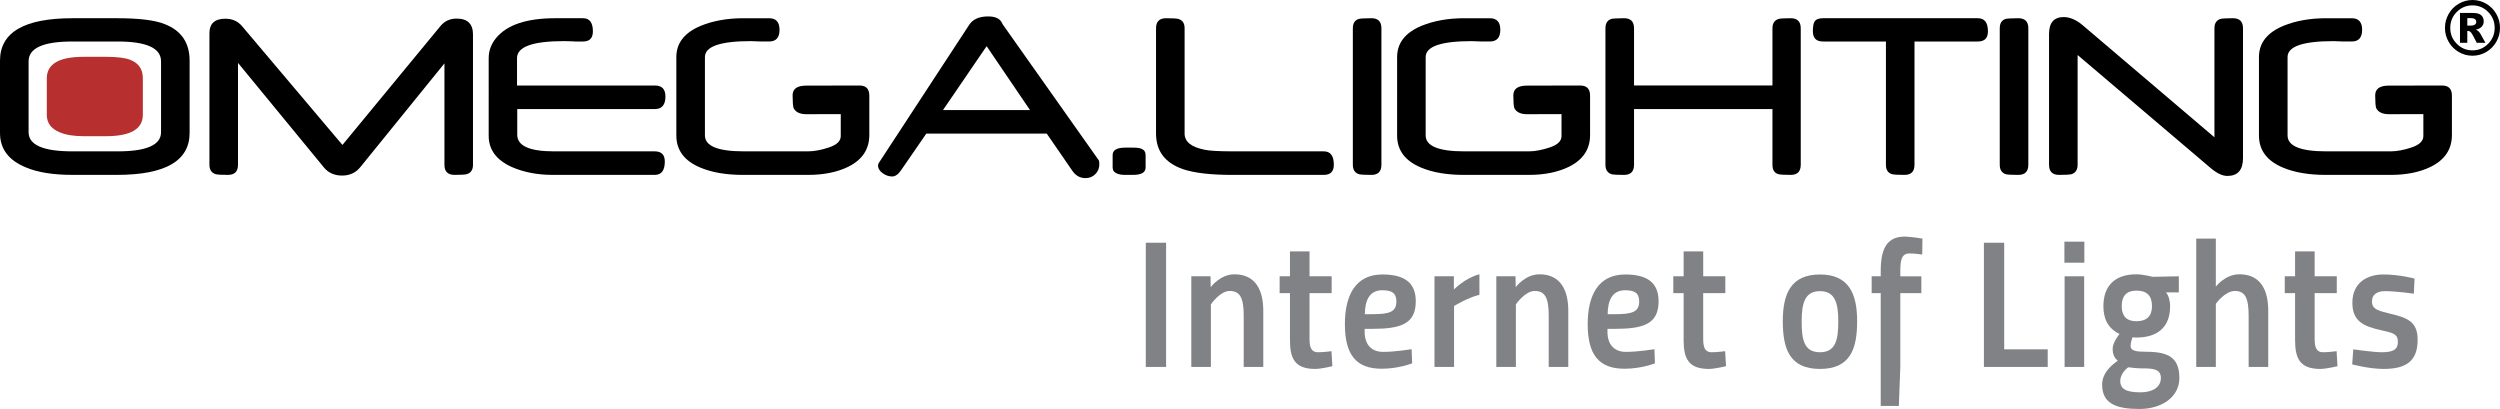 <?xml version="1.0" encoding="utf-8"?>
<!-- Generator: Adobe Illustrator 16.0.0, SVG Export Plug-In . SVG Version: 6.00 Build 0)  -->
<!DOCTYPE svg PUBLIC "-//W3C//DTD SVG 1.1//EN" "http://www.w3.org/Graphics/SVG/1.1/DTD/svg11.dtd">
<svg version="1.1" id="Layer_1" xmlns="http://www.w3.org/2000/svg" xmlns:xlink="http://www.w3.org/1999/xlink" x="0px" y="0px"
	 width="239.655px" height="39.207px" viewBox="0 0 239.655 39.207" enable-background="new 0 0 239.655 39.207"
	 xml:space="preserve">
<g>
	<path fill="#808285" d="M109.838,23.269h1.946v11.906h-1.946V23.269z"/>
	<path fill="#808285" d="M114.201,35.175v-8.689h1.842l0.018,1.041c0,0,0.904-1.232,2.276-1.232c2.017,0,2.764,1.512,2.764,3.492
		v5.389h-1.877v-4.902c0-1.686-0.33-2.381-1.338-2.381c-0.938,0-1.808,1.287-1.808,1.287v5.996H114.201z"/>
	<path fill="#808285" d="M125.534,28.101v4.396c0,0.766,0.156,1.27,0.8,1.27c0.556,0,1.303-0.104,1.303-0.104l0.087,1.441
		c0,0-1.06,0.262-1.65,0.262c-1.947,0-2.416-0.992-2.416-2.764v-4.502h-0.99v-1.615h0.99v-2.383h1.877v2.383h2.12v1.615H125.534z"/>
	<path fill="#808285" d="M135.32,33.472l0.052,1.355c0,0-1.286,0.521-2.92,0.521c-2.45,0-3.528-1.338-3.528-4.275
		c0-2.729,0.991-4.762,3.598-4.762c2.034,0,3.198,0.729,3.198,2.572c0,2.172-1.442,2.641-4.188,2.641h-0.713v0.277
		c0,1.166,0.591,1.93,1.773,1.93C133.791,33.732,135.32,33.472,135.32,33.472z M131.531,30.117c1.616,0,2.329-0.191,2.329-1.217
		c0-0.816-0.452-1.076-1.339-1.076c-1.233,0-1.668,0.938-1.686,2.293H131.531z"/>
	<path fill="#808285" d="M137.512,26.486h1.859v1.268c0,0,1.095-1.129,2.45-1.459v1.963c-1.146,0.279-2.433,1.078-2.433,1.078v5.84
		h-1.877V26.486z"/>
	<path fill="#808285" d="M143.439,35.175v-8.689h1.842l0.018,1.041c0,0,0.904-1.232,2.276-1.232c2.017,0,2.764,1.512,2.764,3.492
		v5.389h-1.877v-4.902c0-1.686-0.33-2.381-1.338-2.381c-0.938,0-1.808,1.287-1.808,1.287v5.996H143.439z"/>
	<path fill="#808285" d="M158.596,33.472l0.052,1.355c0,0-1.286,0.521-2.92,0.521c-2.45,0-3.528-1.338-3.528-4.275
		c0-2.729,0.991-4.762,3.598-4.762c2.034,0,3.198,0.729,3.198,2.572c0,2.172-1.442,2.641-4.188,2.641h-0.713v0.277
		c0,1.166,0.591,1.93,1.773,1.93C157.066,33.732,158.596,33.472,158.596,33.472z M154.807,30.117c1.616,0,2.329-0.191,2.329-1.217
		c0-0.816-0.452-1.076-1.339-1.076c-1.233,0-1.668,0.938-1.686,2.293H154.807z"/>
	<path fill="#808285" d="M163.272,28.101v4.396c0,0.766,0.156,1.27,0.8,1.27c0.556,0,1.303-0.104,1.303-0.104l0.087,1.441
		c0,0-1.06,0.262-1.65,0.262c-1.947,0-2.416-0.992-2.416-2.764v-4.502h-0.99v-1.615h0.99v-2.383h1.877v2.383h2.12v1.615H163.272z"/>
	<path fill="#808285" d="M178.029,30.794c0,2.607-0.626,4.572-3.563,4.572c-2.938,0-3.563-1.965-3.563-4.572
		c0-2.623,0.765-4.482,3.563-4.482C177.247,26.312,178.029,28.171,178.029,30.794z M176.222,30.794c0-1.771-0.33-2.885-1.755-2.885
		c-1.426,0-1.756,1.113-1.756,2.885c0,1.738,0.209,2.973,1.756,2.973C175.996,33.767,176.222,32.533,176.222,30.794z"/>
	<path fill="#808285" d="M182.167,35.175l-0.139,3.736h-1.738V28.101h-0.869v-1.615h0.869v-0.521c0-2.33,0.729-3.285,2.312-3.285
		c0.556,0,1.686,0.191,1.686,0.191L184.27,24.4c0,0-0.712-0.105-1.233-0.105c-0.747,0-0.869,0.66-0.869,1.686v0.506h2.016v1.615
		h-2.016V35.175z"/>
	<path fill="#808285" d="M190.181,35.175V23.269h1.946V33.49h4.171v1.686H190.181z"/>
	<path fill="#808285" d="M197.898,23.166h1.912v2.016h-1.912V23.166z M197.916,26.486h1.877v8.689h-1.877V26.486z"/>
	<path fill="#808285" d="M201.515,36.878c0-1.008,0.694-1.738,1.494-2.295c-0.296-0.26-0.486-0.572-0.486-1.164
		c0-0.607,0.66-1.408,0.66-1.408c-1.13-0.521-1.547-1.494-1.547-2.658c0-2.016,1.164-3.059,3.163-3.059
		c0.626,0,1.547,0.242,1.547,0.242l2.521-0.051v1.545h-1.234c0.243,0.262,0.399,0.801,0.399,1.322c0,1.963-1.146,3.006-3.25,3.006
		c-0.19,0-0.364-0.018-0.364-0.018s-0.174,0.504-0.174,0.783c0,0.277,0.052,0.59,1.251,0.59c2.051,0,3.424,0.313,3.424,2.521
		c0,1.824-1.686,2.971-3.823,2.971C202.887,39.207,201.515,38.703,201.515,36.878z M204.017,35.21
		c-0.348,0.242-0.765,0.764-0.765,1.303c0,0.799,0.608,1.096,1.946,1.096c1.147,0,1.947-0.488,1.947-1.373
		c0-0.818-0.661-0.922-1.721-0.922C204.955,35.314,204.313,35.261,204.017,35.21z M206.294,29.353c0-0.99-0.47-1.494-1.495-1.494
		c-0.938,0-1.407,0.504-1.407,1.494c0,0.92,0.451,1.441,1.39,1.441C205.824,30.794,206.294,30.273,206.294,29.353z"/>
	<path fill="#808285" d="M210.536,35.175V22.871h1.877v4.605c0,0,0.887-1.182,2.259-1.182c2.034,0,2.764,1.512,2.764,3.475v5.406
		h-1.877v-4.902c0-1.686-0.33-2.381-1.32-2.381c-0.956,0-1.825,1.234-1.825,1.234v6.049H210.536z"/>
	<path fill="#808285" d="M221.887,28.101v4.396c0,0.766,0.156,1.27,0.8,1.27c0.556,0,1.303-0.104,1.303-0.104l0.087,1.441
		c0,0-1.06,0.262-1.65,0.262c-1.947,0-2.416-0.992-2.416-2.764v-4.502h-0.99v-1.615h0.99v-2.383h1.877v2.383h2.12v1.615H221.887z"/>
	<path fill="#808285" d="M231.395,28.154c0,0-1.668-0.244-2.815-0.244c-0.608,0-1.199,0.279-1.199,0.957s0.365,0.869,1.513,1.146
		c1.808,0.434,2.867,0.73,2.867,2.572c0,2.154-1.269,2.781-3.268,2.781c-1.39,0-3.007-0.436-3.007-0.436l0.104-1.441
		c0,0,1.912,0.277,2.729,0.277c1.112,0,1.547-0.26,1.547-1.008c0-0.713-0.435-0.852-1.512-1.078
		c-1.825-0.398-2.851-0.904-2.851-2.658c0-1.965,1.478-2.711,2.955-2.711c1.599,0,3.007,0.398,3.007,0.398L231.395,28.154z"/>
</g>
<g>
	<path d="M239.655,2.671c0,0.479-0.118,0.925-0.354,1.338s-0.559,0.738-0.966,0.977c-0.408,0.238-0.848,0.356-1.32,0.356
		c-0.47,0-0.908-0.118-1.316-0.356s-0.729-0.563-0.966-0.977s-0.354-0.859-0.354-1.338c0-0.476,0.118-0.921,0.354-1.335
		c0.236-0.415,0.558-0.741,0.966-0.979C236.106,0.119,236.545,0,237.015,0c0.473,0,0.912,0.119,1.32,0.357
		c0.407,0.237,0.729,0.563,0.966,0.979C239.537,1.75,239.655,2.195,239.655,2.671z M239.144,2.671c0-0.595-0.208-1.104-0.624-1.524
		s-0.917-0.632-1.505-0.632c-0.587,0-1.089,0.211-1.505,0.632s-0.624,0.93-0.624,1.524c0,0.596,0.208,1.104,0.624,1.524
		c0.416,0.422,0.918,0.632,1.505,0.632c0.588,0,1.089-0.21,1.505-0.632C238.936,3.774,239.144,3.267,239.144,2.671z M235.819,1.243
		h1.261c0.357,0,0.616,0.072,0.776,0.219c0.16,0.146,0.24,0.341,0.24,0.586c0,0.191-0.062,0.357-0.184,0.497
		c-0.122,0.141-0.314,0.241-0.577,0.305c0.108,0.042,0.188,0.086,0.238,0.133c0.072,0.065,0.146,0.162,0.225,0.291
		c0.005,0.009,0.157,0.284,0.457,0.826h-0.83c-0.27-0.544-0.45-0.869-0.542-0.976c-0.093-0.105-0.185-0.159-0.276-0.159
		c-0.021,0-0.05,0.004-0.087,0.011V4.1h-0.701V1.243z M236.521,2.454h0.305c0.202,0,0.345-0.033,0.428-0.1s0.125-0.152,0.125-0.258
		c0-0.104-0.04-0.19-0.119-0.257c-0.08-0.066-0.215-0.1-0.406-0.1h-0.332V2.454z"/>
</g>
<path fill="#B72F2F" d="M13.693,11.01c0,1.361-1.177,2.045-3.53,2.045H8.004c-0.934,0-1.684-0.122-2.258-0.363
	c-0.841-0.342-1.259-0.896-1.259-1.674V7.509c0-1.375,1.171-2.061,3.517-2.061h2.159c1.075,0,1.849,0.096,2.319,0.286
	c0.808,0.31,1.211,0.903,1.211,1.774V11.01z"/>
<path d="M109.82,16.063c0,0.468-0.403,0.702-1.213,0.702h-0.74c-0.32,0-0.578-0.039-0.775-0.123
	c-0.289-0.119-0.433-0.313-0.433-0.576v-1.205c0-0.471,0.402-0.709,1.208-0.709h0.74c0.37,0,0.634,0.033,0.796,0.101
	c0.278,0.108,0.417,0.31,0.417,0.608V16.063z"/>
<path d="M18.177,12.734c0,2.688-2.323,4.03-6.967,4.03H6.946c-1.845,0-3.328-0.237-4.455-0.713C0.833,15.38,0,14.275,0,12.749V5.818
	c0-2.715,2.316-4.071,6.946-4.071h4.264c2.122,0,3.647,0.187,4.576,0.564c1.595,0.616,2.391,1.789,2.391,3.507V12.734z
	 M15.438,12.673V5.879c0-1.268-1.384-1.9-4.158-1.9H6.935c-2.798,0-4.194,0.633-4.194,1.9v6.794c0,1.224,1.396,1.836,4.194,1.836
	h4.357C14.061,14.509,15.438,13.896,15.438,12.673"/>
<path d="M45.343,15.794c0,0.475-0.196,0.777-0.591,0.899c-0.165,0.047-0.56,0.072-1.186,0.072c-0.641,0-0.961-0.324-0.961-0.972
	V6.076l-8.078,9.962c-0.428,0.525-1.005,0.792-1.737,0.792c-0.74,0-1.323-0.267-1.751-0.792L22.815,6.029v9.765
	c0,0.647-0.321,0.972-0.963,0.972c-0.632,0-1.028-0.025-1.185-0.072c-0.394-0.122-0.59-0.425-0.59-0.899V3.19
	c0-0.929,0.508-1.396,1.525-1.396c0.667,0,1.203,0.241,1.604,0.716l9.62,11.384l9.396-11.395c0.391-0.479,0.91-0.717,1.553-0.717
	c1.045,0,1.566,0.508,1.566,1.517V15.794z"/>
<path d="M63.791,9.254c0,0.799-0.343,1.202-1.025,1.202H49.584v2.462c0,1.061,1.173,1.591,3.514,1.591h9.668
	c0.642,0,0.964,0.324,0.964,0.976c0,0.853-0.322,1.28-0.964,1.28h-9.79c-1.463,0-2.775-0.255-3.931-0.762
	c-1.466-0.666-2.198-1.66-2.198-2.988V5.572c0-0.72,0.244-1.367,0.728-1.95c1.054-1.252,2.933-1.875,5.635-1.875h2.676
	c0.635,0,0.95,0.417,0.95,1.26c0,0.647-0.315,0.972-0.95,0.972h-0.393h-0.245h-0.139c-0.057,0-0.105-0.004-0.147-0.015
	c-0.205-0.007-0.382-0.011-0.529-0.014c-0.147-0.004-0.271-0.009-0.371-0.009c-3.001,0-4.498,0.54-4.498,1.631v2.624h13.217
	C63.454,8.196,63.791,8.549,63.791,9.254"/>
<path d="M72.977,3.979L71.99,3.942c-2.941,0-4.414,0.507-4.414,1.529v7.507c0,1.021,1.233,1.53,3.699,1.53h6.176
	c0.595,0,1.268-0.123,2.018-0.374c0.753-0.252,1.128-0.615,1.128-1.091V9.157c0-0.45,0.196-0.749,0.593-0.896
	c0.164-0.043,0.563-0.064,1.196-0.064c0.634,0,0.948,0.32,0.948,0.961v3.786c0,1.363-0.678,2.382-2.033,3.048
	c-1.053,0.515-2.336,0.774-3.85,0.774h-6.215c-1.627,0-2.994-0.234-4.104-0.702c-1.528-0.641-2.297-1.663-2.297-3.07V5.472
	c0-1.348,0.782-2.346,2.344-2.998c1.193-0.486,2.556-0.726,4.082-0.726h2.468c0.665,0,0.998,0.369,0.998,1.11
	c0,0.746-0.333,1.12-0.998,1.12H72.977z M72.977,3.979L71.99,3.942c-2.941,0-4.414,0.507-4.414,1.529v7.507
	c0,1.021,1.233,1.53,3.699,1.53h6.176c0.595,0,1.268-0.123,2.018-0.374c0.753-0.252,1.128-0.615,1.128-1.091V9.157
	c0-0.45,0.196-0.749,0.593-0.896c0.164-0.043,0.563-0.064,1.196-0.064c0.634,0,0.948,0.32,0.948,0.961v3.786
	c0,1.363-0.678,2.382-2.033,3.048c-1.053,0.515-2.336,0.774-3.85,0.774h-6.215c-1.627,0-2.994-0.234-4.104-0.702
	c-1.528-0.641-2.297-1.663-2.297-3.07V5.472c0-1.348,0.782-2.346,2.344-2.998c1.193-0.486,2.556-0.726,4.082-0.726h2.468
	c0.665,0,0.998,0.369,0.998,1.11c0,0.746-0.333,1.12-0.998,1.12H72.977z M82.549,10.936l-5.268,0.01
	c-0.608,0-1.011-0.197-1.208-0.59c-0.059-0.173-0.088-0.572-0.093-1.203c-0.007-0.632,0.429-0.945,1.301-0.945l5.128-0.011
	L82.549,10.936z"/>
<path d="M105.384,15.743c0,0.378-0.128,0.694-0.384,0.95c-0.254,0.255-0.57,0.381-0.946,0.381c-0.529,0-0.956-0.244-1.284-0.741
	l-2.428-3.527H88.799l-2.429,3.527c-0.267,0.389-0.549,0.584-0.854,0.584c-0.304,0-0.595-0.102-0.874-0.295
	c-0.313-0.213-0.47-0.469-0.47-0.757c0-0.087,0.026-0.173,0.073-0.245l8.659-13.232c0.351-0.544,0.961-0.813,1.825-0.813
	c0.641,0,1.066,0.18,1.279,0.54c0.021,0.024,0.036,0.064,0.055,0.107c0.023,0.047,0.053,0.102,0.095,0.166l9.176,12.984
	C105.367,15.444,105.384,15.57,105.384,15.743 M98.737,10.55L94.58,4.425l-4.182,6.125H98.737z"/>
<path d="M127.863,15.794c0,0.647-0.32,0.972-0.963,0.972h-8.779c-2.048,0-3.613-0.18-4.696-0.543
	c-1.739-0.599-2.605-1.739-2.605-3.416V2.709c0-0.642,0.322-0.962,0.963-0.962c0.614,0,1.013,0.024,1.185,0.071
	c0.395,0.116,0.59,0.411,0.59,0.891v10.098c0,0.78,0.637,1.295,1.901,1.544c0.459,0.108,1.397,0.158,2.811,0.158h8.632
	C127.543,14.509,127.863,14.938,127.863,15.794"/>
<path d="M132.425,15.794c0,0.647-0.318,0.972-0.961,0.972c-0.582,0-0.979-0.022-1.183-0.063c-0.396-0.126-0.595-0.424-0.595-0.909
	V2.709c0-0.483,0.193-0.786,0.583-0.9c0.089-0.019,0.233-0.033,0.428-0.043c0.201-0.012,0.452-0.019,0.767-0.019
	c0.643,0,0.961,0.32,0.961,0.962V15.794z"/>
<path d="M142.066,3.979l-0.983-0.036c-2.941,0-4.416,0.507-4.416,1.529v7.507c0,1.021,1.233,1.53,3.698,1.53h6.18
	c0.591,0,1.264-0.123,2.016-0.374c0.754-0.252,1.129-0.615,1.129-1.091V9.157c0-0.45,0.196-0.749,0.594-0.896
	c0.162-0.043,0.561-0.064,1.192-0.064s0.952,0.32,0.952,0.961v3.786c0,1.363-0.68,2.382-2.037,3.048
	c-1.053,0.515-2.334,0.774-3.846,0.774h-6.214c-1.628,0-2.999-0.234-4.105-0.702c-1.533-0.641-2.296-1.663-2.296-3.07V5.472
	c0-1.348,0.78-2.346,2.344-2.998c1.192-0.486,2.551-0.726,4.082-0.726h2.465c0.666,0,1.002,0.369,1.002,1.11
	c0,0.746-0.336,1.12-1.002,1.12H142.066z M142.066,3.979l-0.983-0.036c-2.941,0-4.416,0.507-4.416,1.529v7.507
	c0,1.021,1.233,1.53,3.698,1.53h6.18c0.591,0,1.264-0.123,2.016-0.374c0.754-0.252,1.129-0.615,1.129-1.091V9.157
	c0-0.45,0.196-0.749,0.594-0.896c0.162-0.043,0.561-0.064,1.192-0.064s0.952,0.32,0.952,0.961v3.786c0,1.363-0.68,2.382-2.037,3.048
	c-1.053,0.515-2.334,0.774-3.846,0.774h-6.214c-1.628,0-2.999-0.234-4.105-0.702c-1.533-0.641-2.296-1.663-2.296-3.07V5.472
	c0-1.348,0.78-2.346,2.344-2.998c1.192-0.486,2.551-0.726,4.082-0.726h2.465c0.666,0,1.002,0.369,1.002,1.11
	c0,0.746-0.336,1.12-1.002,1.12H142.066z M151.635,10.936l-5.264,0.01c-0.607,0-1.008-0.197-1.206-0.59
	c-0.057-0.173-0.091-0.572-0.094-1.203c-0.003-0.632,0.429-0.945,1.3-0.945l5.131-0.011L151.635,10.936z"/>
<path d="M172.623,15.794c0,0.647-0.323,0.972-0.971,0.972c-0.624,0-1.017-0.025-1.176-0.072c-0.376-0.107-0.565-0.407-0.565-0.899
	v-5.338h-13.269v5.338c0,0.647-0.318,0.972-0.964,0.972c-0.581,0-0.974-0.022-1.182-0.063c-0.392-0.126-0.595-0.424-0.595-0.909
	V2.709c0-0.483,0.197-0.786,0.582-0.9c0.092-0.019,0.235-0.033,0.434-0.043c0.193-0.012,0.453-0.019,0.761-0.019
	c0.646,0,0.964,0.32,0.964,0.962v5.487h13.269V2.709c0-0.469,0.194-0.764,0.583-0.891c0.155-0.047,0.542-0.071,1.158-0.071
	c0.647,0,0.971,0.32,0.971,0.962V15.794z"/>
<path d="M190.568,3.007c0,0.646-0.325,0.972-0.965,0.972h-6.076v11.815c0,0.647-0.315,0.971-0.957,0.971
	c-0.644,0-1.039-0.024-1.201-0.071c-0.39-0.115-0.58-0.415-0.58-0.899V3.979h-6.031c-0.648,0-0.972-0.325-0.972-0.972
	c0-0.446,0.05-0.749,0.147-0.915c0.129-0.233,0.402-0.345,0.824-0.345h14.846C190.243,1.747,190.568,2.164,190.568,3.007"/>
<path d="M194.44,15.794c0,0.647-0.321,0.972-0.962,0.972c-0.587,0-0.979-0.022-1.187-0.063c-0.396-0.126-0.591-0.424-0.591-0.909
	V2.709c0-0.483,0.195-0.786,0.58-0.9c0.089-0.019,0.237-0.033,0.432-0.043c0.201-0.012,0.454-0.019,0.766-0.019
	c0.641,0,0.962,0.32,0.962,0.962V15.794z"/>
<path d="M215.019,15.153c0,1.141-0.501,1.712-1.501,1.712c-0.465,0-0.986-0.244-1.568-0.729L199.164,5.274v10.519
	c0,0.486-0.201,0.784-0.593,0.91c-0.205,0.04-0.601,0.063-1.185,0.063c-0.64,0-0.961-0.324-0.961-0.973V3.263
	c0-1.084,0.473-1.627,1.404-1.627c0.594,0,1.206,0.263,1.827,0.788l12.625,10.738V2.708c0-0.479,0.195-0.777,0.59-0.899
	c0.204-0.04,0.596-0.062,1.178-0.062c0.644,0,0.969,0.32,0.969,0.961V15.153z"/>
<path d="M224.688,3.979l-0.991-0.036c-2.938,0-4.407,0.507-4.407,1.529v7.507c0,1.021,1.231,1.53,3.696,1.53h6.181
	c0.59,0,1.263-0.123,2.015-0.374c0.747-0.252,1.126-0.615,1.126-1.091V9.157c0-0.45,0.196-0.749,0.595-0.896
	c0.161-0.043,0.56-0.064,1.194-0.064c0.63,0,0.948,0.32,0.948,0.961v3.786c0,1.363-0.679,2.382-2.035,3.048
	c-1.051,0.515-2.336,0.774-3.843,0.774h-6.217c-1.628,0-2.998-0.234-4.106-0.702c-1.529-0.641-2.296-1.663-2.296-3.07V5.472
	c0-1.348,0.781-2.346,2.346-2.998c1.196-0.486,2.556-0.726,4.078-0.726h2.47c0.666,0,0.996,0.369,0.996,1.11
	c0,0.746-0.33,1.12-0.996,1.12H224.688z M224.688,3.979l-0.991-0.036c-2.938,0-4.407,0.507-4.407,1.529v7.507
	c0,1.021,1.231,1.53,3.696,1.53h6.181c0.59,0,1.263-0.123,2.015-0.374c0.747-0.252,1.126-0.615,1.126-1.091V9.157
	c0-0.45,0.196-0.749,0.595-0.896c0.161-0.043,0.56-0.064,1.194-0.064c0.63,0,0.948,0.32,0.948,0.961v3.786
	c0,1.363-0.679,2.382-2.035,3.048c-1.051,0.515-2.336,0.774-3.843,0.774h-6.217c-1.628,0-2.998-0.234-4.106-0.702
	c-1.529-0.641-2.296-1.663-2.296-3.07V5.472c0-1.348,0.781-2.346,2.346-2.998c1.196-0.486,2.556-0.726,4.078-0.726h2.47
	c0.666,0,0.996,0.369,0.996,1.11c0,0.746-0.33,1.12-0.996,1.12H224.688z M234.258,10.936l-5.27,0.01
	c-0.603,0-1.011-0.197-1.205-0.59c-0.058-0.173-0.089-0.572-0.092-1.203c-0.005-0.632,0.428-0.945,1.297-0.945l5.133-0.011
	L234.258,10.936z"/>
</svg>
